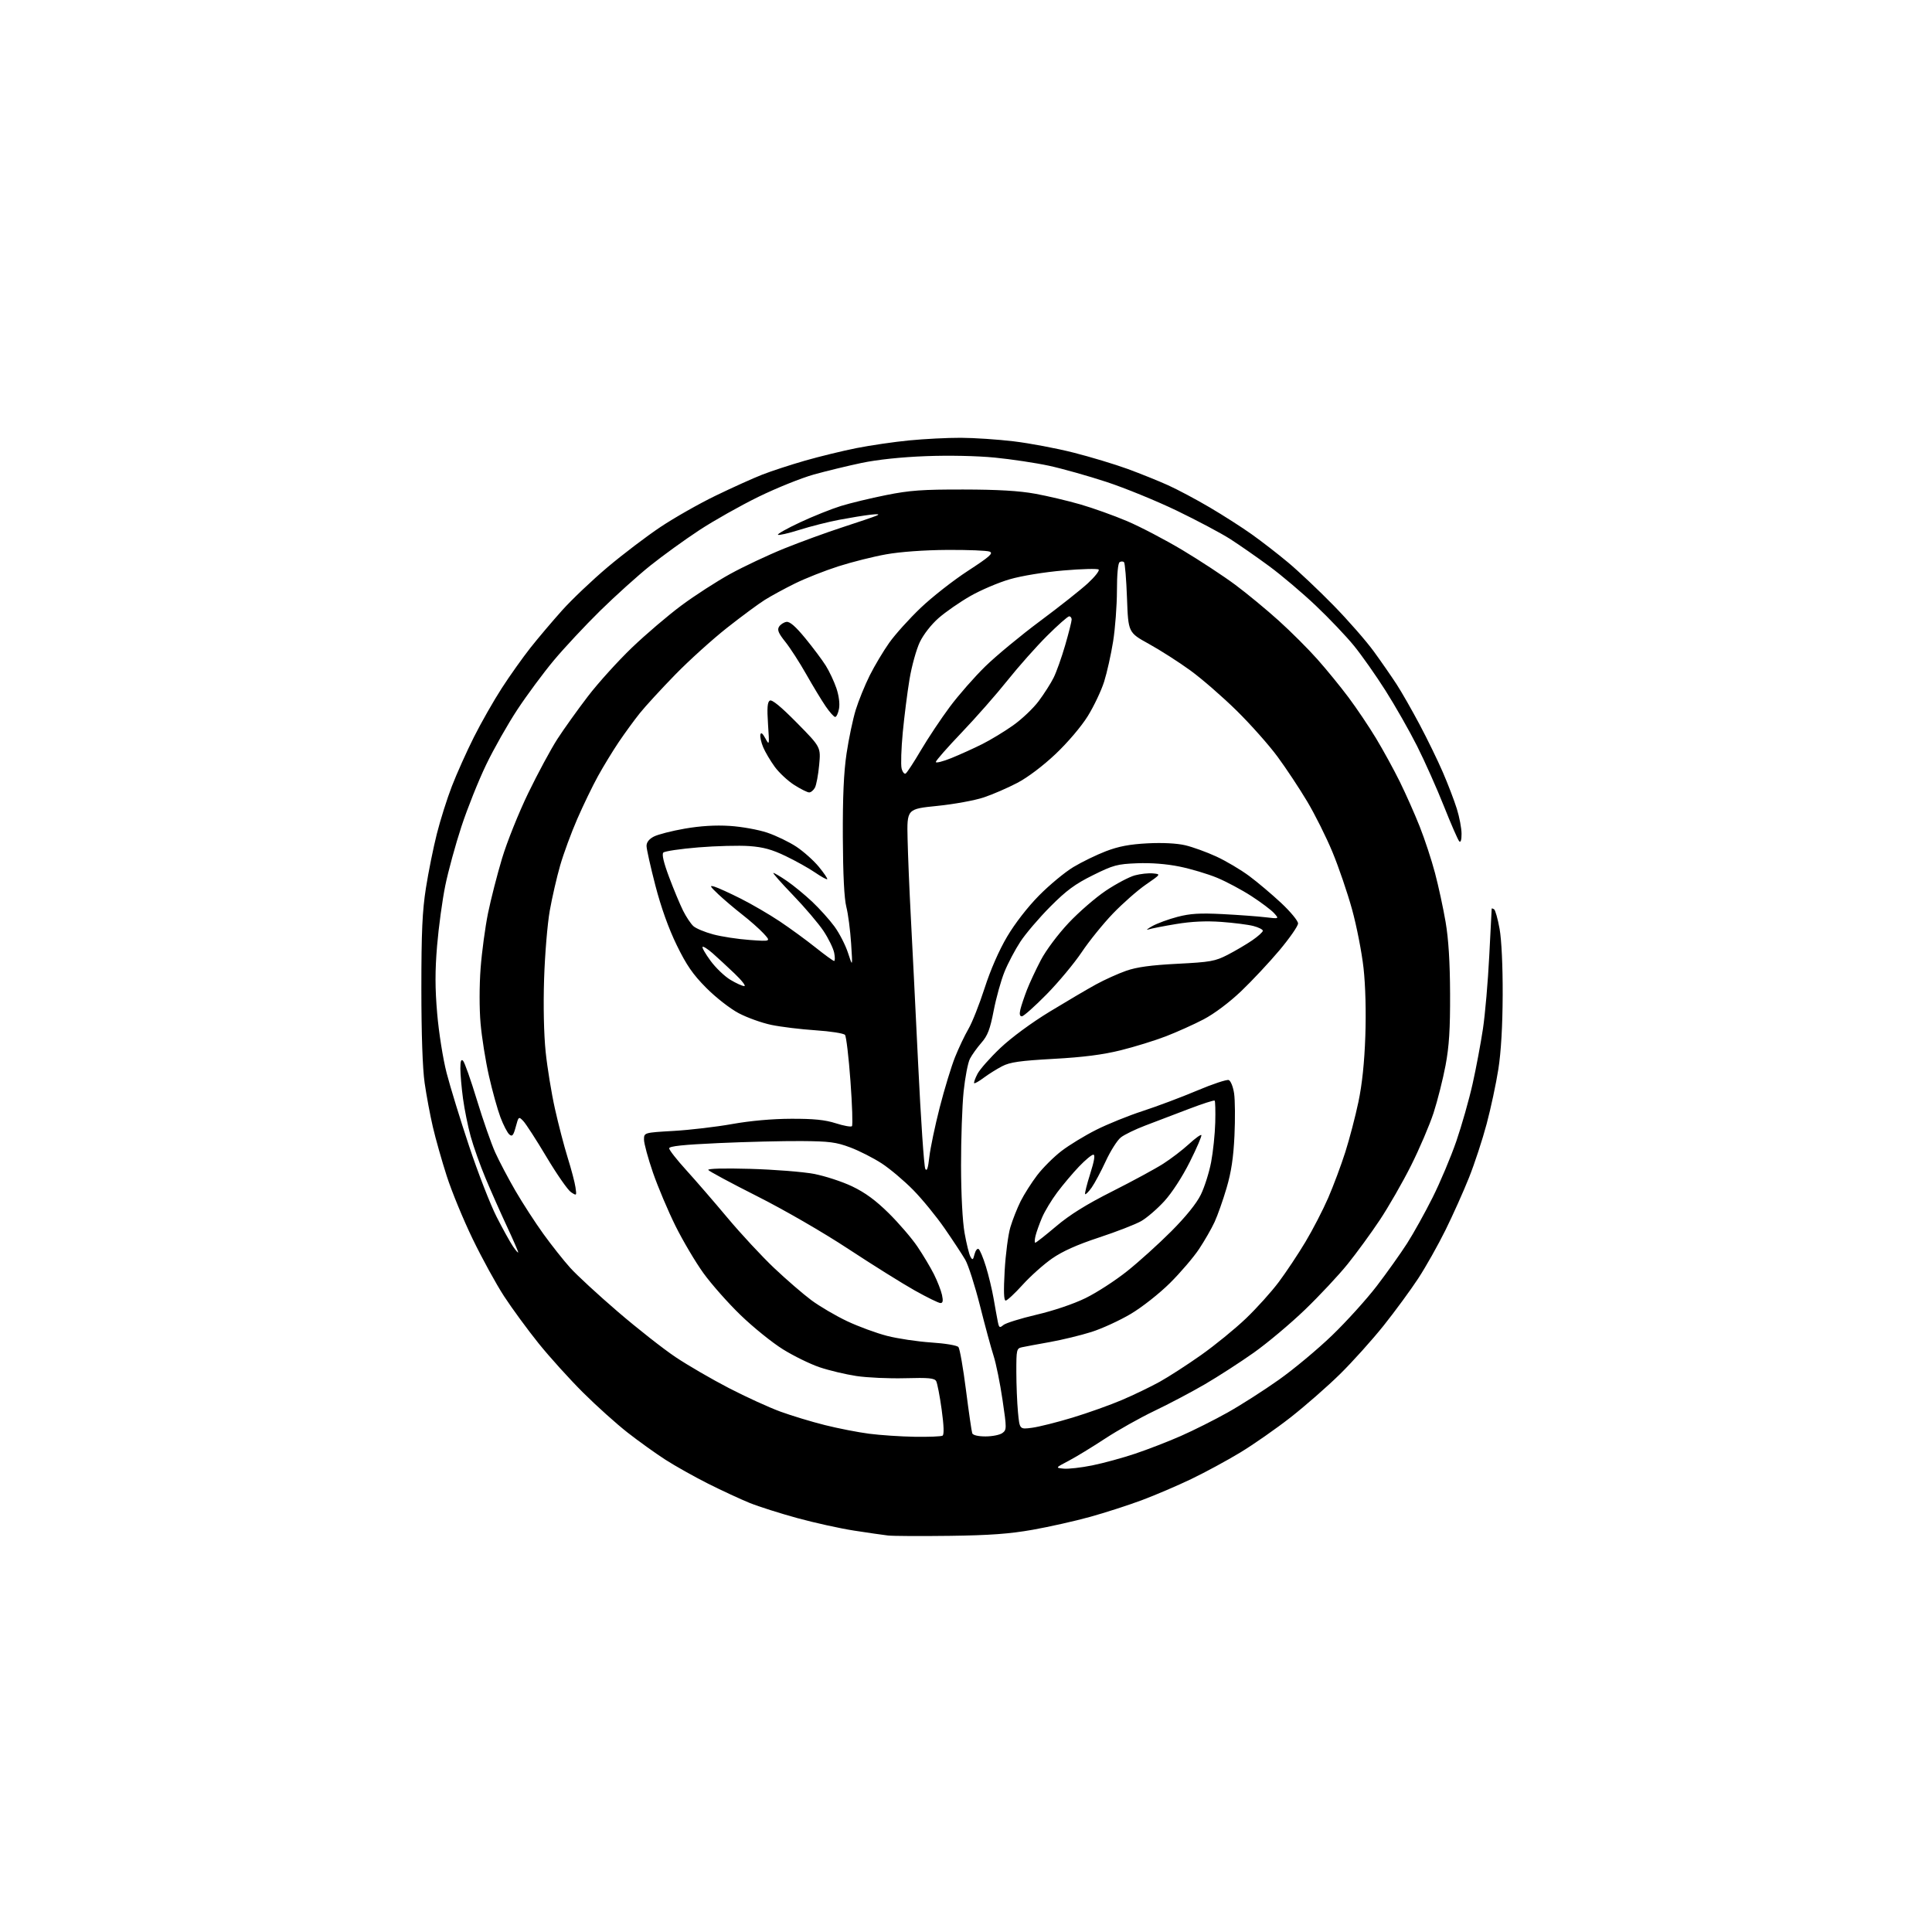 <?xml version="1.0" encoding="UTF-8" standalone="no"?>
<svg 
  version="1.1" 
  xmlns="http://www.w3.org/2000/svg" 
  xmlns:xlink="http://www.w3.org/1999/xlink" 
  xmlns:svg="http://www.w3.org/2000/svg"
  xmlns:rdf="http://www.w3.org/1999/02/22-rdf-syntax-ns#"
  xmlns:cc="http://creativecommons.org/ns#"
  xmlns:dc="http://purl.org/dc/elements/1.1/"
  viewBox="0 0 768 768"
  width="768"
  height="768"
>
<style>svg {background-color: white; }</style>"
<path stroke="none" fill="black" fill-rule="evenodd" d="M377.50,610.52C365.95,610.67 354.93,610.61 353.00,610.39C351.07,610.17 345.00,609.29 339.50,608.44C334.00,607.59 323.88,605.36 317.00,603.48C310.12,601.60 301.57,598.88 298.00,597.44C294.43,595.99 287.00,592.55 281.50,589.79C276.00,587.02 268.35,582.73 264.50,580.25C260.65,577.77 253.90,572.93 249.50,569.49C245.10,566.05 237.13,558.90 231.80,553.59C226.46,548.28 218.50,539.47 214.11,534.02C209.72,528.56 203.55,520.14 200.39,515.30C197.24,510.46 191.61,500.20 187.89,492.50C184.16,484.80 179.53,473.55 177.59,467.50C175.64,461.45 173.16,452.68 172.07,448.00C170.98,443.32 169.51,435.45 168.80,430.50C167.98,424.80 167.50,411.05 167.50,393.00C167.50,370.41 167.88,362.12 169.31,353.00C170.30,346.68 172.25,337.00 173.64,331.51C175.02,326.01 177.72,317.46 179.64,312.51C181.55,307.56 185.49,298.78 188.39,293.00C191.29,287.23 196.29,278.45 199.50,273.50C202.70,268.55 207.82,261.35 210.86,257.50C213.90,253.65 219.57,246.96 223.45,242.63C227.33,238.30 235.45,230.59 241.50,225.48C247.55,220.38 257.00,213.20 262.50,209.52C268.00,205.85 277.90,200.22 284.50,197.03C291.10,193.83 299.43,190.07 303.02,188.67C306.60,187.27 314.25,184.77 320.02,183.11C325.78,181.46 335.00,179.21 340.50,178.12C346.00,177.03 355.42,175.65 361.42,175.07C367.43,174.48 376.66,174.01 381.92,174.03C387.19,174.05 396.68,174.68 403.00,175.44C409.32,176.20 420.00,178.21 426.72,179.92C433.44,181.62 443.12,184.54 448.22,186.40C453.32,188.27 460.59,191.20 464.37,192.91C468.15,194.62 475.57,198.57 480.86,201.69C486.15,204.80 493.64,209.59 497.49,212.33C501.35,215.06 507.88,220.12 512.00,223.56C516.12,227.00 524.27,234.69 530.10,240.66C535.93,246.62 543.15,254.88 546.14,259.00C549.14,263.12 553.19,268.98 555.16,272.00C557.13,275.02 561.24,282.23 564.31,288.00C567.38,293.77 571.54,302.32 573.56,307.00C575.59,311.68 578.08,318.20 579.11,321.50C580.14,324.80 580.99,329.28 580.99,331.45C581.00,333.88 580.65,335.03 580.08,334.45C579.57,333.93 576.83,327.65 573.99,320.50C571.15,313.35 566.33,302.55 563.28,296.50C560.23,290.45 554.59,280.55 550.75,274.50C546.91,268.45 541.27,260.44 538.23,256.71C535.19,252.97 528.38,245.81 523.10,240.80C517.82,235.78 509.45,228.69 504.50,225.05C499.55,221.40 492.57,216.55 489.00,214.26C485.43,211.97 475.90,206.92 467.84,203.02C459.77,199.13 447.17,193.98 439.84,191.57C432.50,189.16 422.20,186.27 416.94,185.13C411.69,184.00 402.01,182.55 395.44,181.90C388.34,181.21 377.22,180.97 368.00,181.33C358.28,181.70 348.77,182.71 342.50,184.02C337.00,185.18 328.45,187.25 323.50,188.63C318.55,190.01 308.65,194.00 301.50,197.49C294.35,200.99 283.77,206.95 278.00,210.74C272.23,214.53 263.45,220.88 258.50,224.84C253.55,228.80 244.59,236.88 238.59,242.77C232.59,248.67 224.30,257.55 220.16,262.50C216.03,267.45 209.52,276.23 205.71,282.00C201.90,287.77 196.30,297.65 193.27,303.95C190.23,310.25 185.81,321.31 183.44,328.51C181.07,335.72 178.17,346.32 177.00,352.06C175.83,357.80 174.37,368.54 173.75,375.93C172.91,385.98 172.92,392.77 173.79,402.93C174.43,410.43 176.10,420.97 177.53,426.50C178.95,432.00 182.98,445.12 186.49,455.65C190.00,466.18 194.90,478.78 197.38,483.65C199.86,488.52 202.81,493.85 203.94,495.50C205.07,497.15 205.99,498.19 205.99,497.82C206.00,497.45 203.94,492.72 201.42,487.32C198.90,481.92 195.10,473.35 192.98,468.28C190.86,463.21 188.22,455.78 187.11,451.78C186.01,447.78 184.63,440.98 184.05,436.68C183.47,432.38 183.00,427.00 183.00,424.73C183.00,421.76 183.31,420.91 184.08,421.68C184.68,422.28 187.16,429.31 189.59,437.31C192.03,445.31 195.31,454.70 196.88,458.17C198.46,461.65 202.07,468.51 204.92,473.41C207.76,478.30 212.75,485.99 215.99,490.49C219.24,494.99 224.03,501.04 226.64,503.94C229.24,506.84 237.76,514.70 245.56,521.40C253.36,528.10 263.74,536.26 268.62,539.52C273.51,542.78 283.03,548.31 289.78,551.80C296.54,555.30 305.74,559.50 310.22,561.14C314.70,562.77 322.67,565.19 327.93,566.50C333.20,567.82 341.10,569.36 345.50,569.93C349.90,570.50 358.04,571.05 363.59,571.14C369.15,571.23 374.14,571.03 374.68,570.70C375.33,570.29 375.21,566.70 374.32,560.29C373.58,554.91 372.59,549.83 372.14,549.02C371.46,547.82 369.15,547.60 359.79,547.86C353.45,548.03 344.75,547.64 340.44,546.99C336.14,546.34 329.54,544.77 325.79,543.50C322.04,542.23 315.49,539.02 311.24,536.38C306.98,533.73 299.42,527.63 294.43,522.81C289.44,518.00 282.78,510.46 279.61,506.07C276.45,501.68 271.45,493.23 268.50,487.29C265.56,481.36 261.54,471.84 259.57,466.15C257.61,460.46 256.00,454.55 256.00,453.02C256.00,450.24 256.00,450.24 267.75,449.56C274.21,449.19 284.68,447.96 291.00,446.83C298.26,445.53 306.93,444.75 314.50,444.73C323.47,444.70 327.95,445.15 332.24,446.52C335.39,447.53 338.28,448.05 338.66,447.68C339.03,447.30 338.77,439.24 338.07,429.75C337.38,420.26 336.40,412.00 335.90,411.39C335.39,410.77 330.15,409.95 324.24,409.56C318.33,409.17 310.40,408.20 306.61,407.41C302.82,406.62 296.97,404.52 293.61,402.74C290.18,400.92 284.54,396.52 280.74,392.69C275.42,387.34 272.91,383.70 269.00,375.69C265.77,369.06 262.81,360.79 260.52,352.00C258.60,344.57 257.01,337.50 257.01,336.28C257.00,334.82 258.01,333.53 259.93,332.54C261.53,331.71 267.05,330.29 272.18,329.40C278.38,328.32 284.37,327.95 290.05,328.31C294.75,328.60 301.48,329.81 305.00,331.00C308.51,332.18 313.74,334.71 316.61,336.61C319.47,338.52 323.49,342.11 325.52,344.59C327.56,347.08 329.05,349.28 328.84,349.49C328.63,349.71 326.44,348.50 323.98,346.82C321.51,345.13 316.28,342.20 312.33,340.31C306.89,337.69 303.41,336.73 297.83,336.33C293.80,336.04 284.69,336.27 277.60,336.85C270.50,337.43 264.24,338.36 263.69,338.91C263.03,339.57 263.80,342.85 265.99,348.70C267.80,353.54 270.30,359.52 271.53,362.00C272.77,364.48 274.62,367.25 275.64,368.16C276.66,369.08 280.20,370.55 283.50,371.43C286.80,372.32 293.32,373.32 298.00,373.65C306.50,374.27 306.50,374.27 303.50,371.03C301.85,369.25 298.02,365.87 295.00,363.52C291.98,361.16 287.72,357.55 285.53,355.48C282.14,352.27 281.92,351.83 284.03,352.47C285.39,352.88 290.09,355.02 294.48,357.23C298.87,359.44 305.85,363.51 309.98,366.27C314.12,369.04 320.51,373.70 324.20,376.65C327.88,379.59 331.20,382.00 331.57,382.00C331.94,382.00 331.96,380.54 331.60,378.75C331.24,376.96 329.34,373.07 327.37,370.10C325.40,367.14 319.95,360.72 315.25,355.85C310.56,350.98 307.04,347.00 307.43,347.00C307.82,347.00 310.25,348.44 312.82,350.20C315.39,351.96 319.89,355.66 322.82,358.41C325.75,361.17 329.74,365.60 331.69,368.27C333.65,370.93 336.08,375.67 337.10,378.80C338.95,384.50 338.95,384.50 338.33,375.00C337.99,369.77 337.14,363.25 336.43,360.50C335.59,357.22 335.11,347.69 335.04,332.84C334.97,316.85 335.40,307.04 336.52,299.53C337.39,293.68 339.03,285.88 340.16,282.20C341.30,278.51 343.81,272.35 345.73,268.50C347.66,264.65 351.15,258.80 353.49,255.50C355.83,252.20 361.44,245.97 365.96,241.66C370.48,237.34 378.93,230.72 384.74,226.94C393.44,221.27 394.97,219.92 393.40,219.28C392.36,218.85 384.75,218.55 376.50,218.60C367.44,218.66 357.85,219.35 352.28,220.35C347.20,221.25 338.65,223.40 333.28,225.12C327.90,226.84 320.12,229.91 316.00,231.95C311.88,233.98 306.48,236.92 304.00,238.48C301.52,240.03 294.77,245.02 289.00,249.57C283.23,254.12 273.96,262.49 268.42,268.17C262.88,273.85 256.54,280.75 254.34,283.50C252.13,286.25 248.36,291.43 245.95,295.00C243.55,298.57 239.84,304.65 237.72,308.50C235.59,312.35 231.89,320.00 229.49,325.50C227.09,331.00 224.03,339.32 222.68,344.00C221.33,348.68 219.47,356.77 218.54,362.00C217.61,367.23 216.60,379.41 216.29,389.08C215.94,399.75 216.19,411.14 216.90,418.08C217.55,424.36 219.21,434.55 220.59,440.72C221.96,446.88 224.25,455.66 225.67,460.22C227.10,464.77 228.49,470.06 228.76,471.96C229.26,475.38 229.24,475.40 226.97,473.90C225.71,473.06 221.34,466.78 217.26,459.94C213.18,453.10 209.01,446.65 208.00,445.61C206.20,443.75 206.13,443.81 205.02,447.93C204.09,451.38 203.63,451.94 202.48,450.98C201.71,450.34 200.12,447.27 198.94,444.16C197.77,441.05 195.70,433.63 194.36,427.68C193.01,421.73 191.51,412.33 191.03,406.78C190.52,400.94 190.53,391.73 191.05,384.89C191.54,378.40 192.87,368.56 193.99,363.03C195.12,357.50 197.63,347.69 199.57,341.24C201.50,334.78 206.19,323.10 209.98,315.27C213.77,307.45 218.99,297.77 221.57,293.77C224.16,289.77 229.61,282.15 233.69,276.82C237.76,271.50 245.64,262.79 251.18,257.47C256.73,252.15 265.61,244.58 270.91,240.65C276.21,236.72 284.92,231.09 290.27,228.15C295.61,225.21 305.27,220.66 311.74,218.04C318.21,215.43 328.68,211.61 335.00,209.56C341.32,207.51 347.40,205.44 348.50,204.96C349.85,204.37 349.04,204.25 346.00,204.61C343.52,204.89 337.96,205.80 333.63,206.62C329.29,207.44 322.16,209.24 317.78,210.63C313.40,212.01 309.56,212.89 309.25,212.58C308.93,212.27 312.91,210.04 318.09,207.62C323.27,205.20 330.55,202.29 334.27,201.14C337.99,199.99 346.09,198.04 352.27,196.80C361.67,194.92 366.68,194.56 383.00,194.59C396.68,194.61 405.18,195.11 411.50,196.27C416.45,197.17 424.55,199.09 429.50,200.52C434.45,201.95 442.77,204.93 448.00,207.14C453.23,209.36 463.15,214.55 470.06,218.68C476.96,222.81 486.42,229.03 491.06,232.48C495.71,235.94 503.47,242.35 508.31,246.72C513.15,251.08 520.07,258.00 523.69,262.08C527.32,266.16 532.88,272.98 536.06,277.23C539.24,281.48 544.16,288.79 546.99,293.48C549.82,298.17 554.08,305.94 556.45,310.75C558.82,315.56 562.38,323.57 564.35,328.55C566.33,333.53 569.07,341.85 570.44,347.05C571.82,352.25 573.71,361.00 574.65,366.50C575.81,373.28 576.38,382.45 576.43,395.00C576.48,409.11 576.06,415.87 574.63,423.50C573.59,429.00 571.45,437.49 569.87,442.37C568.28,447.24 564.24,456.69 560.89,463.37C557.54,470.04 551.95,479.77 548.47,485.00C544.99,490.23 539.25,498.10 535.70,502.50C532.16,506.90 524.53,515.05 518.76,520.61C512.98,526.18 503.81,533.87 498.38,537.72C492.95,541.56 484.18,547.22 478.90,550.30C473.62,553.37 464.61,558.13 458.88,560.86C453.15,563.60 444.31,568.57 439.22,571.91C434.14,575.25 427.62,579.22 424.74,580.73C419.50,583.48 419.50,583.48 422.85,583.81C424.69,583.99 429.79,583.41 434.18,582.52C438.58,581.63 446.25,579.54 451.22,577.87C456.20,576.20 464.38,573.04 469.39,570.83C474.40,568.63 482.79,564.42 488.03,561.48C493.27,558.54 502.41,552.70 508.33,548.50C514.26,544.31 523.79,536.36 529.51,530.85C535.24,525.33 543.25,516.47 547.32,511.16C551.38,505.85 556.79,498.24 559.34,494.26C561.89,490.28 566.44,482.10 569.45,476.09C572.47,470.07 576.72,459.99 578.90,453.68C581.07,447.36 583.99,437.09 585.38,430.85C586.78,424.61 588.62,414.77 589.49,409.00C590.36,403.23 591.49,390.18 592.00,380.00C592.52,369.82 592.95,361.36 592.97,361.19C592.99,361.02 593.41,361.14 593.91,361.44C594.41,361.75 595.40,365.27 596.11,369.25C596.89,373.62 597.38,384.05 597.34,395.50C597.29,407.87 596.69,418.16 595.62,425.00C594.72,430.77 592.62,440.58 590.96,446.79C589.31,453.00 586.16,462.59 583.96,468.10C581.77,473.60 577.55,483.00 574.60,488.98C571.64,494.96 566.78,503.60 563.78,508.18C560.79,512.75 554.59,521.20 550.01,526.95C545.42,532.69 537.58,541.41 532.59,546.31C527.59,551.22 518.77,558.93 513.00,563.45C507.23,567.96 498.23,574.24 493.00,577.41C487.77,580.57 479.00,585.32 473.50,587.96C468.00,590.60 459.15,594.38 453.83,596.37C448.51,598.35 439.29,601.33 433.33,602.98C427.37,604.63 417.10,606.94 410.50,608.11C401.35,609.73 393.51,610.31 377.50,610.52zM391.78,571.00C394.44,571.00 397.44,570.40 398.44,569.67C400.20,568.38 400.21,567.91 398.51,556.42C397.55,549.86 395.95,542.02 394.98,539.00C394.00,535.98 391.56,526.99 389.56,519.04C387.55,511.08 384.92,502.87 383.71,500.78C382.49,498.69 378.81,493.09 375.52,488.33C372.23,483.57 366.60,476.69 363.02,473.04C359.43,469.39 353.81,464.64 350.52,462.49C347.22,460.34 341.60,457.48 338.02,456.13C332.39,454.02 329.72,453.67 318.50,453.59C311.35,453.54 296.61,453.90 285.75,454.39C271.56,455.03 266.00,455.62 266.00,456.48C266.00,457.14 269.04,461.02 272.75,465.10C276.46,469.18 283.86,477.73 289.19,484.10C294.53,490.47 302.85,499.43 307.69,504.02C312.54,508.61 319.20,514.37 322.50,516.83C325.80,519.28 332.20,523.04 336.72,525.18C341.24,527.32 348.41,529.95 352.65,531.04C356.90,532.13 364.79,533.30 370.19,533.66C375.75,534.02 380.43,534.81 380.99,535.48C381.53,536.13 382.88,543.83 383.99,552.58C385.11,561.34 386.23,569.06 386.48,569.75C386.76,570.51 388.82,571.00 391.78,571.00zM410.25,567.56C412.97,567.20 420.22,565.38 426.35,563.52C432.48,561.66 441.32,558.51 446.00,556.51C450.68,554.51 457.43,551.26 461.00,549.28C464.57,547.30 471.99,542.51 477.48,538.63C482.96,534.76 490.97,528.23 495.27,524.12C499.56,520.02 505.46,513.47 508.36,509.58C511.27,505.69 516.02,498.54 518.92,493.70C521.82,488.87 525.89,480.98 527.98,476.18C530.06,471.37 533.12,463.18 534.78,457.97C536.44,452.76 538.79,443.77 540.00,438.00C541.47,431.02 542.38,422.25 542.74,411.84C543.07,402.22 542.80,391.80 542.03,384.85C541.34,378.62 539.29,368.12 537.47,361.52C535.64,354.91 532.14,344.64 529.67,338.70C527.21,332.76 522.69,323.71 519.62,318.58C516.56,313.45 511.29,305.48 507.90,300.88C504.52,296.27 497.18,288.00 491.59,282.50C486.00,277.00 477.71,269.80 473.17,266.50C468.63,263.20 461.22,258.46 456.71,255.97C448.50,251.44 448.50,251.44 448.00,237.80C447.73,230.30 447.19,223.85 446.82,223.48C446.44,223.11 445.65,223.10 445.07,223.46C444.42,223.86 444.00,228.32 444.00,234.81C443.99,240.69 443.31,249.78 442.48,255.00C441.64,260.23 440.03,267.43 438.90,271.00C437.77,274.57 434.85,280.72 432.42,284.65C429.84,288.80 424.48,295.11 419.64,299.70C414.63,304.44 408.53,309.05 404.39,311.21C400.60,313.20 394.61,315.80 391.07,316.98C387.54,318.17 379.22,319.69 372.57,320.36C360.50,321.58 360.50,321.58 360.78,333.54C360.93,340.12 361.50,353.82 362.04,364.00C362.58,374.18 363.90,400.62 364.97,422.77C366.04,444.91 367.32,463.75 367.82,464.64C368.46,465.78 368.92,464.42 369.43,459.87C369.83,456.37 371.68,447.53 373.55,440.23C375.42,432.93 378.16,423.94 379.63,420.26C381.11,416.57 383.51,411.51 384.97,409.02C386.43,406.54 389.32,399.23 391.40,392.79C393.74,385.51 397.13,377.77 400.34,372.34C403.42,367.12 408.52,360.55 413.00,356.01C417.12,351.83 423.26,346.74 426.63,344.70C430.00,342.67 435.85,339.82 439.63,338.37C444.68,336.44 449.05,335.61 456.13,335.24C462.12,334.93 467.79,335.22 471.13,336.00C474.08,336.69 479.65,338.70 483.50,340.48C487.35,342.25 493.23,345.74 496.57,348.22C499.91,350.70 505.64,355.54 509.32,358.98C512.99,362.42 516.00,366.06 516.00,367.08C516.00,368.10 512.68,372.88 508.63,377.72C504.57,382.55 497.71,389.88 493.38,394.01C488.64,398.52 482.69,402.98 478.46,405.20C474.59,407.23 467.84,410.26 463.46,411.95C459.08,413.64 451.00,416.14 445.50,417.50C438.41,419.26 430.66,420.26 418.87,420.91C405.43,421.66 401.51,422.22 398.37,423.84C396.24,424.94 392.96,427.00 391.07,428.41C389.19,429.82 387.47,430.80 387.25,430.58C387.03,430.36 387.62,428.71 388.55,426.90C389.49,425.09 393.58,420.46 397.64,416.61C402.03,412.45 410.01,406.57 417.27,402.15C423.99,398.06 432.28,393.18 435.68,391.32C439.08,389.46 444.48,387.02 447.68,385.90C451.89,384.43 457.52,383.66 468.00,383.12C481.16,382.45 483.01,382.12 488.00,379.56C491.02,378.00 495.41,375.42 497.75,373.82C500.09,372.22 502.00,370.49 502.00,369.99C502.00,369.49 500.31,368.64 498.25,368.10C496.19,367.56 490.45,366.83 485.50,366.47C479.35,366.03 473.65,366.30 467.50,367.32C462.55,368.14 457.60,369.11 456.50,369.47C455.40,369.82 456.10,369.23 458.05,368.14C460.00,367.05 464.50,365.40 468.05,364.47C473.13,363.14 476.94,362.91 486.00,363.37C492.32,363.70 499.98,364.26 503.00,364.62C508.50,365.27 508.50,365.27 506.50,363.03C505.40,361.79 501.35,358.74 497.50,356.24C493.65,353.74 487.48,350.45 483.79,348.92C480.11,347.40 473.41,345.40 468.90,344.48C463.72,343.42 457.53,342.94 452.03,343.16C444.11,343.47 442.55,343.89 434.43,347.92C427.34,351.43 423.89,353.98 417.49,360.42C413.07,364.86 407.73,371.12 405.63,374.31C403.53,377.51 400.68,382.90 399.31,386.29C397.93,389.67 396.00,396.62 395.01,401.72C393.56,409.19 392.61,411.68 390.12,414.51C388.43,416.45 386.38,419.30 385.57,420.86C384.76,422.42 383.63,428.31 383.05,433.95C382.47,439.60 382.02,452.83 382.03,463.36C382.06,474.98 382.61,485.51 383.44,490.16C384.19,494.38 385.23,498.60 385.76,499.54C386.59,501.03 386.81,500.90 387.39,498.58C387.76,497.12 388.48,496.18 389.00,496.50C389.52,496.82 390.83,499.95 391.91,503.45C392.99,506.95 394.37,512.67 394.97,516.16C395.57,519.65 396.32,523.77 396.63,525.32C397.13,527.83 397.37,527.98 398.84,526.73C399.76,525.95 405.66,524.11 411.97,522.63C418.74,521.05 426.75,518.35 431.47,516.04C435.89,513.89 443.32,509.08 448.00,505.35C452.68,501.63 460.59,494.48 465.59,489.47C471.39,483.65 475.64,478.39 477.34,474.91C478.81,471.92 480.65,466.10 481.44,461.98C482.22,457.87 482.96,450.78 483.08,446.23C483.20,441.68 483.09,437.76 482.85,437.51C482.60,437.27 477.92,438.78 472.45,440.87C466.98,442.97 459.26,445.91 455.29,447.41C451.33,448.91 446.94,451.04 445.54,452.15C444.14,453.25 441.44,457.50 439.55,461.59C437.66,465.68 435.14,470.39 433.95,472.07C432.76,473.74 431.59,474.93 431.36,474.69C431.13,474.46 432.03,470.84 433.36,466.64C435.00,461.47 435.41,459.00 434.61,459.00C433.96,459.00 431.39,461.14 428.90,463.75C426.41,466.36 422.52,470.98 420.26,474.00C418.00,477.02 415.28,481.52 414.23,484.00C413.18,486.48 412.01,489.74 411.64,491.25C411.27,492.76 411.22,494.00 411.54,494.00C411.86,494.00 415.58,491.07 419.81,487.49C425.24,482.89 431.80,478.80 442.14,473.59C450.19,469.53 459.32,464.58 462.42,462.59C465.52,460.61 470.08,457.12 472.55,454.85C475.02,452.57 477.27,450.93 477.55,451.21C477.82,451.49 475.78,456.26 473.00,461.81C470.00,467.80 465.88,474.16 462.84,477.48C460.03,480.56 455.88,484.13 453.62,485.42C451.35,486.71 443.81,489.64 436.86,491.93C428.15,494.80 422.35,497.40 418.18,500.30C414.86,502.61 409.60,507.31 406.49,510.75C403.38,514.19 400.35,517.00 399.77,517.00C399.03,517.00 398.91,513.28 399.37,505.11C399.74,498.57 400.76,490.80 401.63,487.86C402.51,484.91 404.35,480.25 405.72,477.50C407.10,474.75 410.06,470.10 412.30,467.16C414.54,464.23 418.88,459.90 421.94,457.55C425.00,455.20 431.22,451.40 435.77,449.12C440.31,446.83 448.64,443.47 454.27,441.64C459.89,439.81 469.57,436.18 475.77,433.56C481.96,430.94 487.67,429.04 488.45,429.34C489.22,429.64 490.18,432.01 490.57,434.61C490.96,437.21 491.03,444.77 490.72,451.42C490.31,460.17 489.45,465.91 487.58,472.25C486.17,477.07 484.02,483.14 482.82,485.75C481.62,488.36 478.84,493.20 476.65,496.50C474.46,499.80 469.26,505.88 465.09,510.02C460.83,514.24 453.99,519.63 449.50,522.30C445.10,524.91 438.07,528.14 433.87,529.47C429.68,530.80 422.25,532.60 417.37,533.48C412.49,534.35 407.49,535.28 406.25,535.55C404.11,536.01 404.00,536.50 404.01,545.27C404.01,550.35 404.31,557.59 404.66,561.36C405.31,568.22 405.31,568.22 410.25,567.56zM373.83,517.98C373.10,517.97 368.51,515.72 363.62,512.98C358.74,510.24 346.87,502.82 337.25,496.49C327.14,489.84 311.81,480.98 300.94,475.50C290.59,470.28 281.87,465.59 281.55,465.08C281.20,464.52 287.76,464.34 298.24,464.64C307.73,464.91 319.10,465.80 323.50,466.63C327.90,467.46 334.77,469.70 338.76,471.61C343.92,474.08 348.13,477.17 353.31,482.29C357.32,486.26 362.43,492.20 364.66,495.50C366.90,498.80 369.85,503.75 371.24,506.50C372.62,509.25 374.07,512.96 374.46,514.75C374.97,517.14 374.81,518.00 373.83,517.98zM406.21,404.00C405.35,404.00 405.17,403.13 405.62,401.25C405.99,399.74 407.16,396.25 408.22,393.50C409.29,390.75 411.78,385.41 413.76,381.64C415.81,377.73 420.56,371.39 424.78,366.90C428.86,362.56 435.54,356.77 439.64,354.03C443.74,351.29 448.90,348.57 451.12,347.97C453.33,347.37 456.57,347.02 458.32,347.19C461.50,347.50 461.50,347.50 455.50,351.64C452.20,353.91 446.32,359.09 442.42,363.14C438.53,367.19 432.94,374.10 430.00,378.50C427.05,382.90 420.78,390.44 416.05,395.25C411.32,400.06 406.89,404.00 406.21,404.00zM295.87,391.99C296.63,392.00 294.87,389.73 291.96,386.96C289.06,384.19 285.13,380.57 283.24,378.90C281.34,377.24 279.56,376.11 279.28,376.39C278.99,376.67 280.42,379.17 282.46,381.94C284.49,384.71 288.03,388.10 290.33,389.48C292.62,390.86 295.12,391.99 295.87,391.99zM321.66,315.00C320.96,315.00 318.30,313.67 315.74,312.05C313.18,310.42 309.68,307.16 307.96,304.80C306.24,302.43 304.18,298.95 303.38,297.05C302.58,295.15 302.08,292.90 302.26,292.05C302.49,290.98 303.11,291.44 304.24,293.50C305.84,296.43 305.87,296.29 305.30,287.89C304.87,281.47 305.05,279.09 306.00,278.50C306.87,277.97 310.38,280.85 316.79,287.35C326.29,296.99 326.29,296.99 325.63,304.09C325.27,308.00 324.51,312.05 323.95,313.10C323.39,314.14 322.36,315.00 321.66,315.00zM360.02,307.49C360.55,307.16 363.29,302.98 366.10,298.19C368.92,293.41 374.07,285.68 377.55,281.00C381.03,276.32 387.40,269.07 391.69,264.88C395.99,260.69 405.77,252.59 413.44,246.89C421.11,241.19 429.66,234.42 432.44,231.86C435.22,229.29 437.15,226.84 436.73,226.41C436.31,225.98 430.01,226.14 422.73,226.77C415.09,227.43 406.07,228.90 401.38,230.27C396.92,231.56 389.87,234.57 385.72,236.94C381.56,239.32 375.91,243.24 373.15,245.65C370.20,248.23 367.09,252.21 365.63,255.27C364.26,258.15 362.42,264.77 361.55,270.00C360.68,275.23 359.47,284.76 358.86,291.19C358.25,297.61 358.05,304.04 358.40,305.48C358.76,306.91 359.49,307.81 360.02,307.49zM378.23,301.33C381.65,299.94 387.17,297.44 390.48,295.78C393.79,294.12 399.32,290.77 402.76,288.32C406.21,285.88 410.77,281.55 412.90,278.69C415.03,275.84 417.69,271.68 418.80,269.45C419.92,267.23 422.00,261.40 423.42,256.50C424.84,251.60 426.00,247.00 426.00,246.29C426.00,245.58 425.55,245.00 425.01,245.00C424.46,245.00 420.51,248.49 416.23,252.75C411.95,257.01 404.86,265.00 400.47,270.50C396.09,276.00 387.89,285.32 382.25,291.22C376.61,297.12 372.00,302.37 372.00,302.90C372.00,303.43 374.80,302.72 378.23,301.33zM332.00,285.00C331.50,285.00 329.79,283.09 328.20,280.75C326.60,278.41 323.13,272.68 320.48,268.00C317.83,263.32 314.09,257.53 312.17,255.13C309.45,251.73 308.89,250.39 309.68,249.13C310.25,248.23 311.57,247.37 312.62,247.21C313.95,247.01 316.23,248.99 320.11,253.71C323.17,257.44 326.83,262.33 328.24,264.57C329.65,266.81 331.55,270.85 332.47,273.55C333.48,276.53 333.89,279.76 333.52,281.73C333.19,283.53 332.50,285.00 332.00,285.00z" />

</svg>